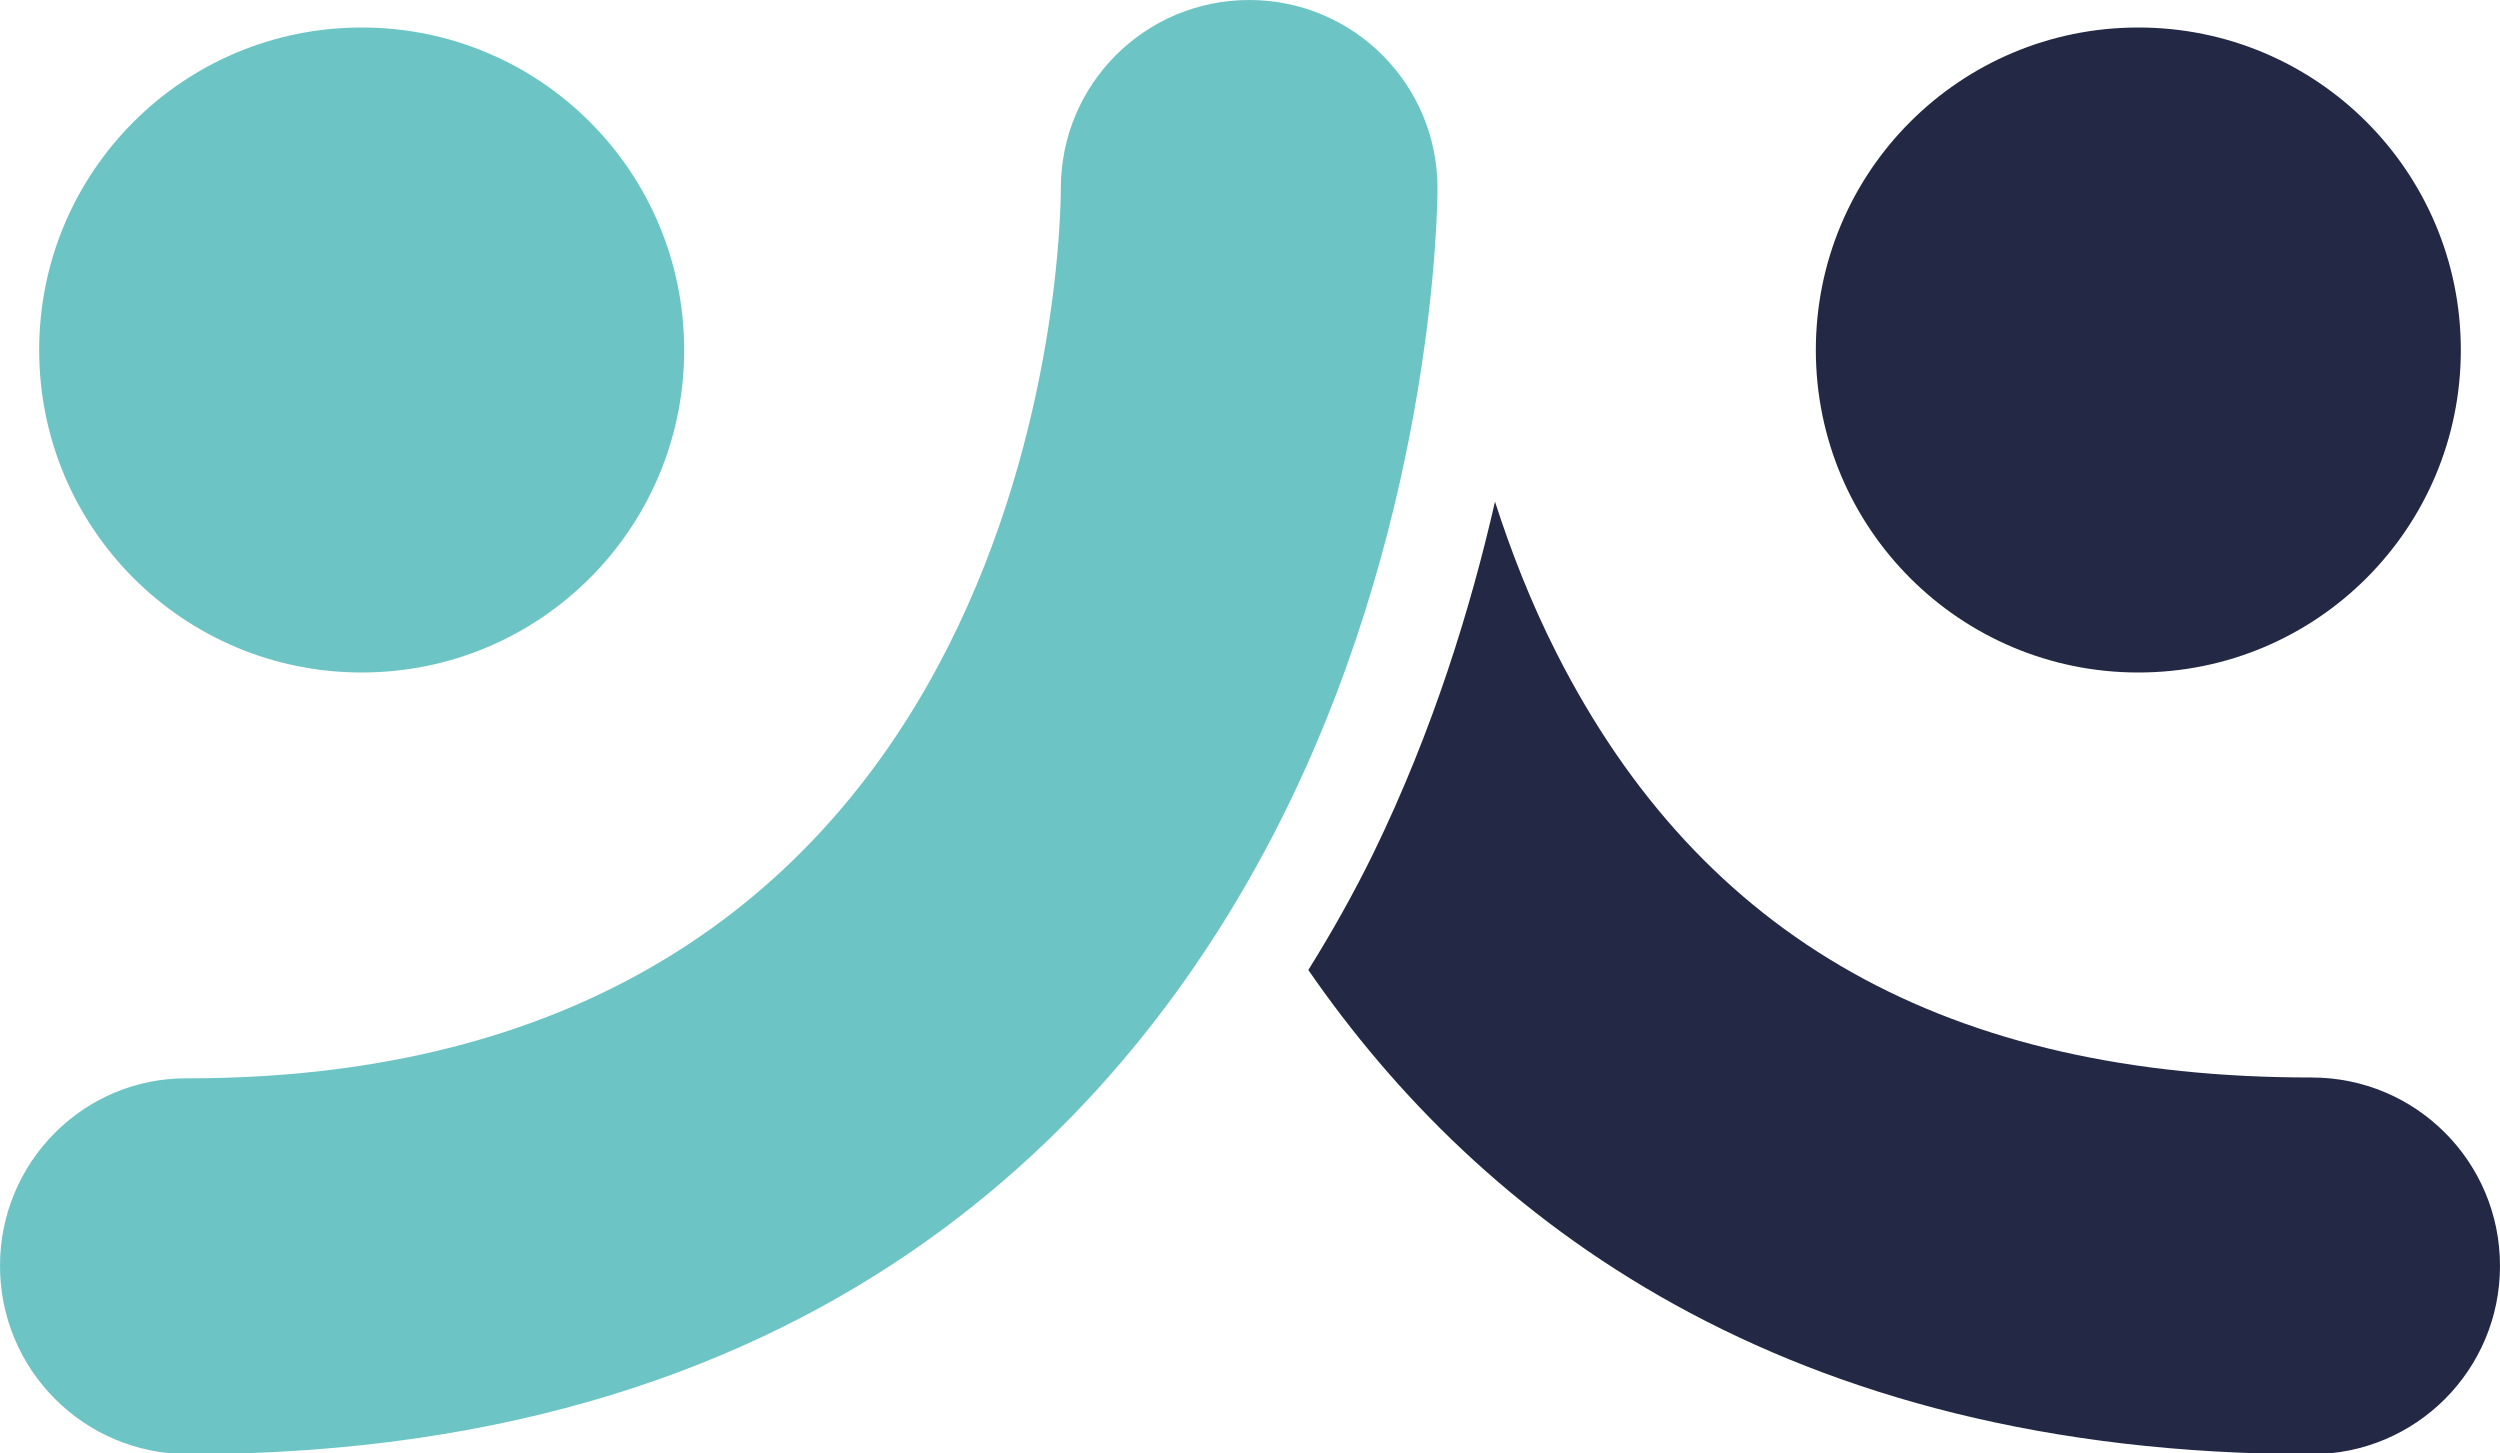 <svg id="Calque_1" xmlns="http://www.w3.org/2000/svg" viewBox="0 0 300 174.4"><style>.st0{fill:#232844}.st1{fill:#6dc4c4}</style><path class="st0" d="M256.6 80.7c21.4 0 38.7-17.3 38.7-38.7S278 3.3 256.6 3.3c-21.4 0-38.7 17.3-38.7 38.7 0 21.4 17.3 38.7 38.7 38.7m20.8 48.6c-43.6 0-73.2-16.6-90.6-50.9-3.1-6.1-5.5-12.3-7.4-18.2-2.9 12.7-7.4 27.4-14.6 42.2-2.4 4.9-5 9.5-7.8 14 20.5 29.7 56.8 58.1 120.4 58.1 12.5 0 22.6-10.1 22.6-22.6 0-12.5-10.1-22.6-22.6-22.6"/><path class="st1" d="M149.9 0c-12.5 0-22.6 10.1-22.6 22.6 0 4.4-1.2 106.8-104.8 106.8-12.4-.1-22.5 10-22.5 22.5s10.1 22.6 22.6 22.6c77.4 0 114.3-42 131.7-77.3 18-36.6 18.2-73.1 18.2-74.6 0-12.5-10.1-22.6-22.6-22.6"/><path class="st1" d="M43.4 80.7c21.4 0 38.7-17.3 38.7-38.7 0-21.4-17.3-38.7-38.7-38.7C22 3.3 4.7 20.6 4.7 42S22 80.7 43.4 80.7"/></svg>